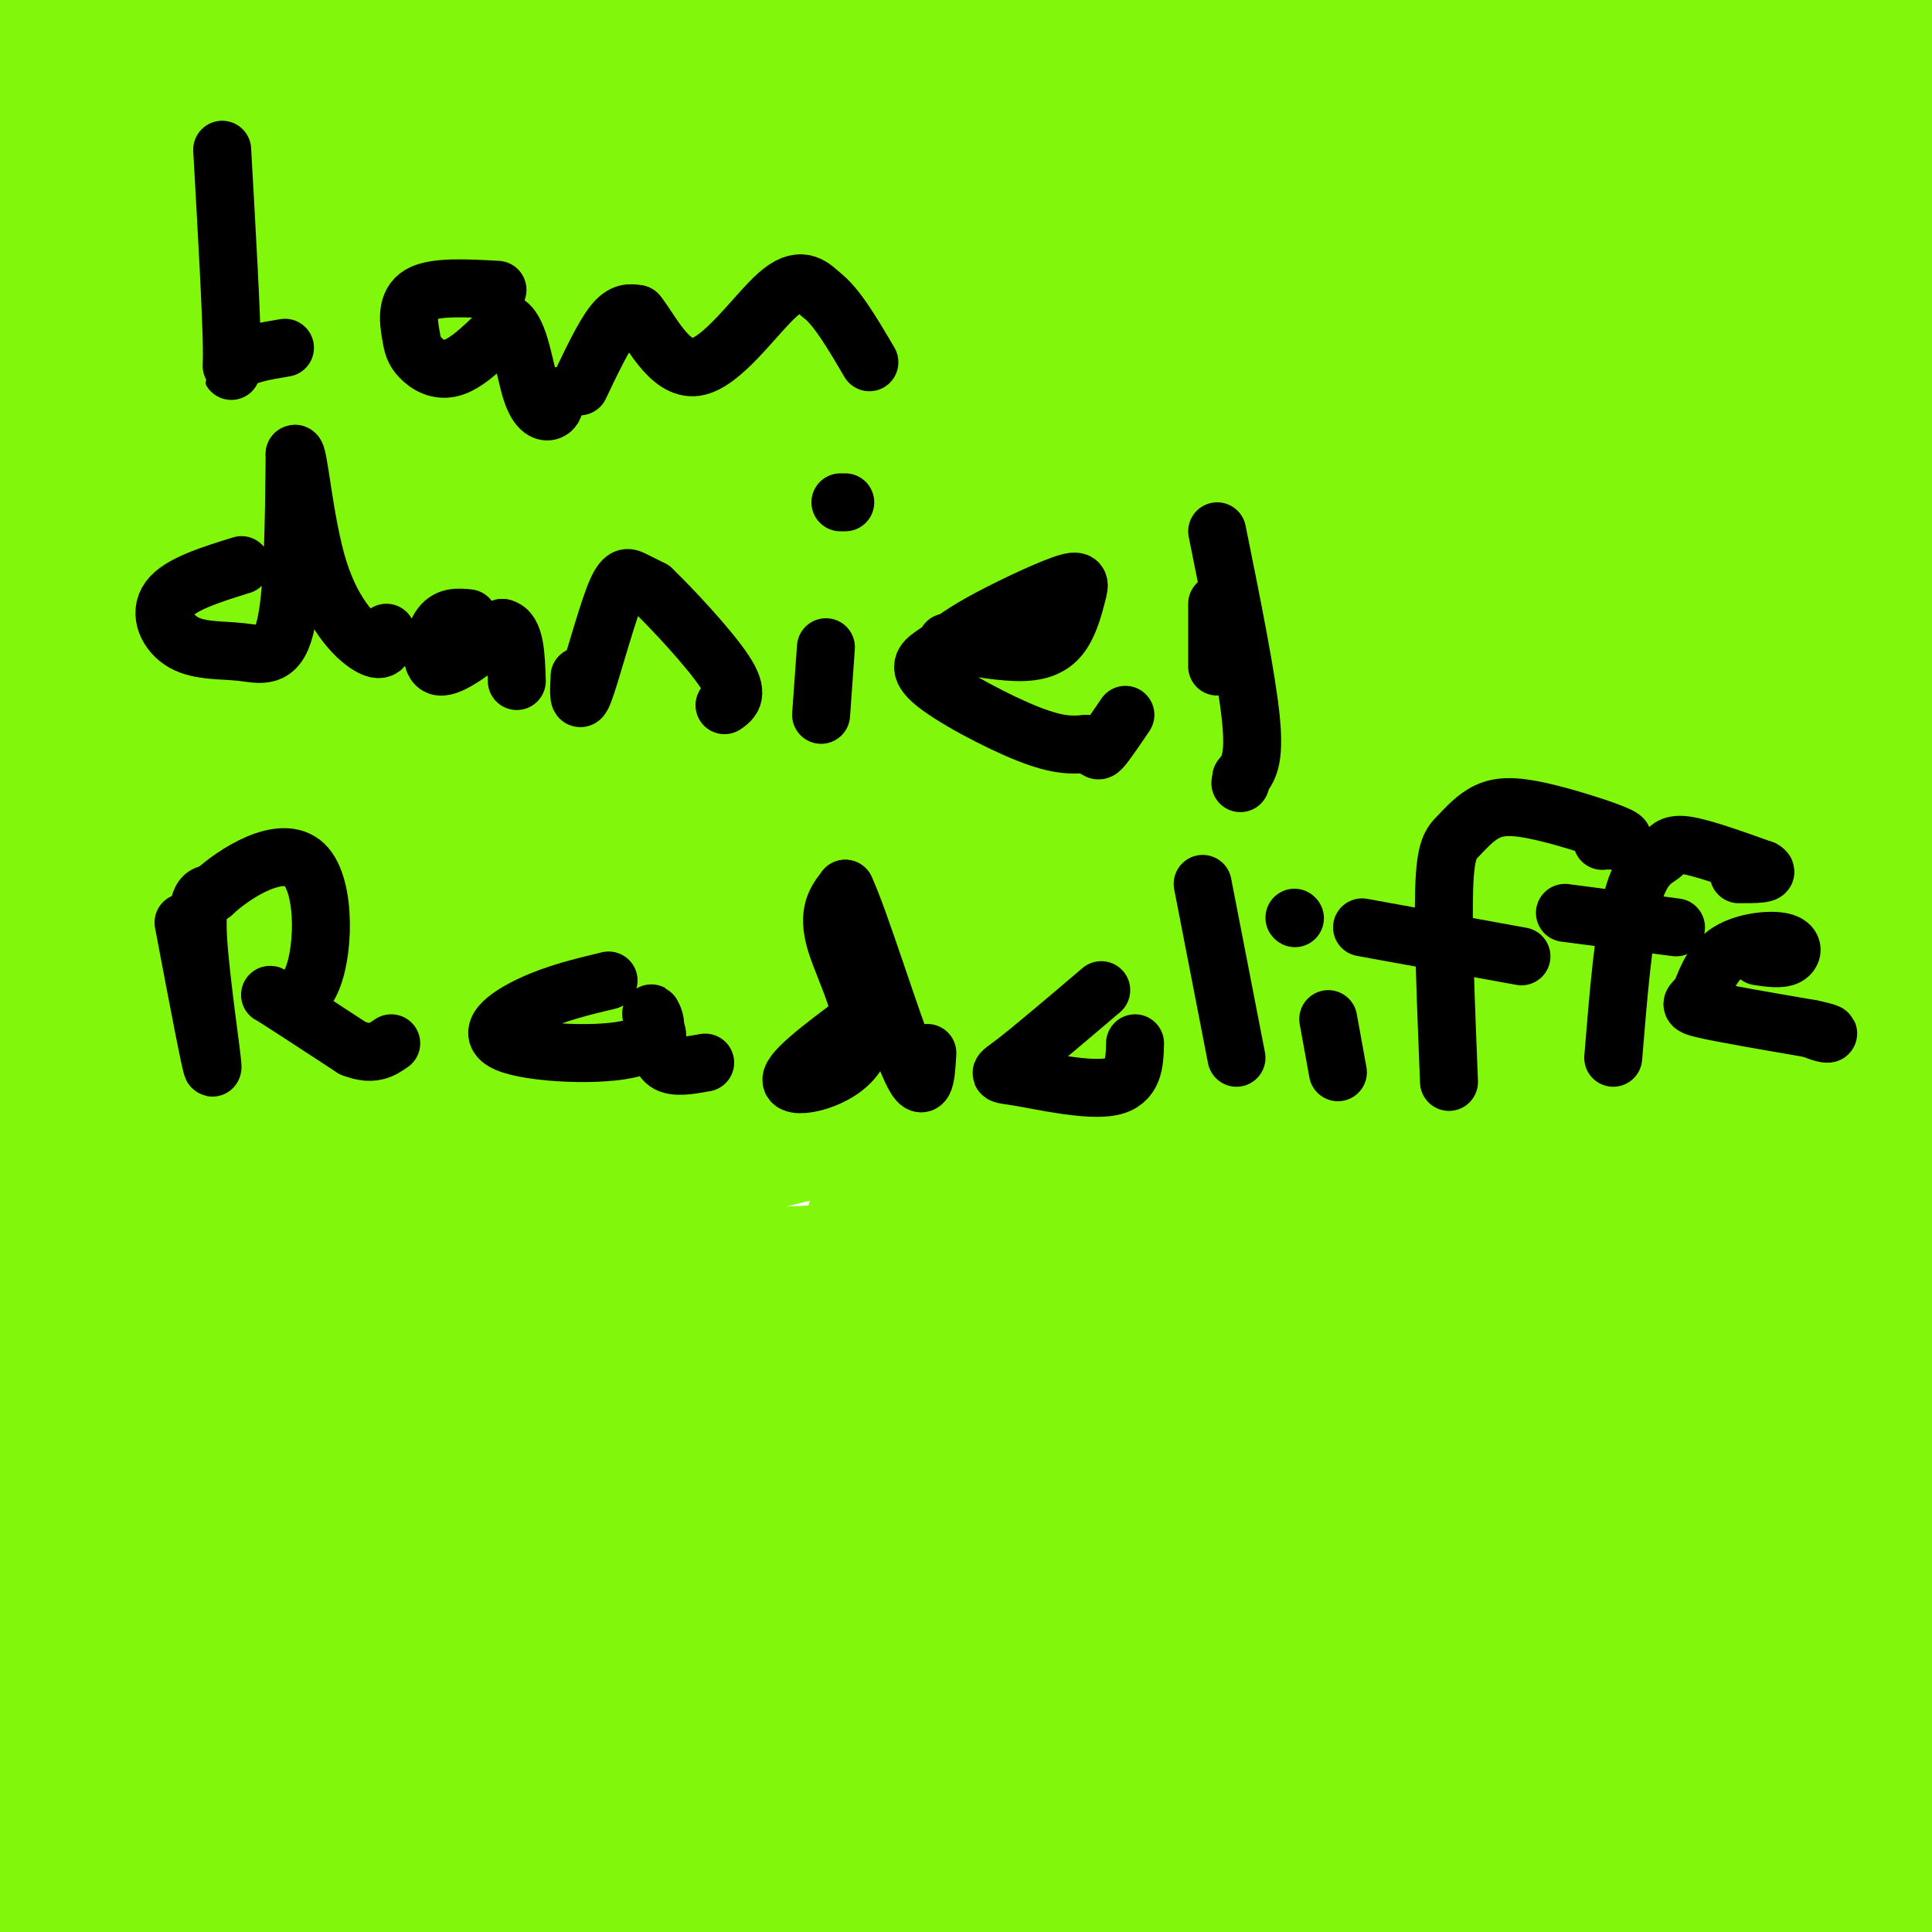 <svg viewBox='0 0 400 400' version='1.1' xmlns='http://www.w3.org/2000/svg' xmlns:xlink='http://www.w3.org/1999/xlink'><g fill='none' stroke='#C09501' stroke-width='6' stroke-linecap='round' stroke-linejoin='round'><path d='M294,98c4.762,3.185 9.524,6.369 15,8c5.476,1.631 11.667,1.708 9,0c-2.667,-1.708 -14.190,-5.202 -16,-6c-1.810,-0.798 6.095,1.101 14,3'/><path d='M316,103c9.778,1.578 27.222,4.022 24,3c-3.222,-1.022 -27.111,-5.511 -51,-10'/><path d='M289,96c-7.762,-0.595 -1.667,2.917 2,6c3.667,3.083 4.905,5.738 9,6c4.095,0.262 11.048,-1.869 18,-4'/><path d='M279,111c3.928,5.012 7.856,10.025 11,12c3.144,1.975 5.506,0.913 7,-2c1.494,-2.913 2.122,-7.678 2,-7c-0.122,0.678 -0.994,6.798 2,9c2.994,2.202 9.856,0.486 13,-1c3.144,-1.486 2.572,-2.743 2,-4'/><path d='M316,118c-1.176,-1.692 -5.116,-3.923 -7,-4c-1.884,-0.077 -1.711,2.000 -1,4c0.711,2.000 1.961,3.923 7,5c5.039,1.077 13.868,1.308 14,0c0.132,-1.308 -8.434,-4.154 -17,-7'/><path d='M312,116c-6.333,-1.833 -13.667,-2.917 -21,-4'/><path d='M279,124c-0.583,2.994 -1.167,5.988 0,6c1.167,0.012 4.083,-2.958 4,-4c-0.083,-1.042 -3.167,-0.155 -4,1c-0.833,1.155 0.583,2.577 2,4'/><path d='M281,131c5.226,1.036 17.292,1.625 22,1c4.708,-0.625 2.060,-2.464 0,-3c-2.060,-0.536 -3.530,0.232 -5,1'/><path d='M298,130c-2.349,1.327 -5.720,4.143 -3,6c2.720,1.857 11.533,2.754 16,1c4.467,-1.754 4.589,-6.161 2,-7c-2.589,-0.839 -7.889,1.889 -9,4c-1.111,2.111 1.968,3.603 7,4c5.032,0.397 12.016,-0.302 19,-1'/><path d='M330,137c-2.511,-0.822 -18.289,-2.378 -24,-3c-5.711,-0.622 -1.356,-0.311 3,0'/><path d='M275,136c-0.149,4.571 -0.298,9.143 0,12c0.298,2.857 1.042,4.000 2,3c0.958,-1.000 2.131,-4.143 3,-5c0.869,-0.857 1.435,0.571 2,2'/><path d='M282,148c2.777,0.750 8.719,1.624 8,0c-0.719,-1.624 -8.100,-5.744 -12,-6c-3.900,-0.256 -4.319,3.354 8,7c12.319,3.646 37.377,7.327 40,6c2.623,-1.327 -17.188,-7.664 -37,-14'/><path d='M289,141c-8.202,-2.298 -10.208,-1.042 -3,2c7.208,3.042 23.631,7.869 27,9c3.369,1.131 -6.315,-1.435 -16,-4'/><path d='M273,160c11.289,0.556 22.578,1.111 24,0c1.422,-1.111 -7.022,-3.889 -11,-4c-3.978,-0.111 -3.489,2.444 -3,5'/><path d='M283,161c-0.825,1.424 -1.386,2.485 5,4c6.386,1.515 19.719,3.485 21,2c1.281,-1.485 -9.491,-6.424 -17,-9c-7.509,-2.576 -11.754,-2.788 -16,-3'/><path d='M276,155c-3.014,0.698 -2.548,3.944 -1,6c1.548,2.056 4.178,2.922 7,4c2.822,1.078 5.837,2.367 9,3c3.163,0.633 6.475,0.609 8,0c1.525,-0.609 1.262,-1.805 1,-3'/></g>
<g fill='none' stroke='#80F70B' stroke-width='6' stroke-linecap='round' stroke-linejoin='round'><path d='M324,60c0.000,0.000 -20.000,32.000 -20,32'/><path d='M304,92c1.511,1.956 15.289,-9.156 21,-16c5.711,-6.844 3.356,-9.422 1,-12'/><path d='M326,64c-4.067,3.822 -14.733,19.378 -19,28c-4.267,8.622 -2.133,10.311 0,12'/><path d='M278,177c-2.864,2.458 -5.729,4.915 -9,8c-3.271,3.085 -6.949,6.796 5,2c11.949,-4.796 39.525,-18.099 36,-14c-3.525,4.099 -38.150,25.600 -49,33c-10.850,7.400 2.075,0.700 15,-6'/><path d='M276,200c11.749,-4.415 33.620,-12.453 12,-7c-21.620,5.453 -86.731,24.397 -117,32c-30.269,7.603 -25.696,3.866 -24,0c1.696,-3.866 0.516,-7.861 0,-11c-0.516,-3.139 -0.367,-5.424 15,-39c15.367,-33.576 45.952,-98.445 58,-124c12.048,-25.555 5.559,-11.796 2,-8c-3.559,3.796 -4.187,-2.373 -8,-5c-3.813,-2.627 -10.809,-1.714 -20,0c-9.191,1.714 -20.576,4.227 -49,13c-28.424,8.773 -73.887,23.805 -97,32c-23.113,8.195 -23.877,9.552 -17,9c6.877,-0.552 21.393,-3.015 45,-10c23.607,-6.985 56.303,-18.493 89,-30'/><path d='M165,52c52.774,-19.298 140.208,-52.542 120,-45c-20.208,7.542 -148.060,55.869 -215,80c-66.940,24.131 -72.970,24.065 -79,24'/><path d='M-1,109c86.000,-28.622 172.000,-57.244 177,-62c5.000,-4.756 -71.000,14.356 -117,27c-46.000,12.644 -62.000,18.822 -78,25'/><path d='M64,112c10.578,-0.244 21.156,-0.489 95,-20c73.844,-19.511 210.956,-58.289 193,-54c-17.956,4.289 -190.978,51.644 -364,99'/><path d='M69,174c71.173,-8.962 142.346,-17.925 180,-20c37.654,-2.075 41.790,2.736 55,0c13.210,-2.736 35.493,-13.020 -10,14c-45.493,27.020 -158.764,91.342 -205,120c-46.236,28.658 -25.437,21.651 -18,20c7.437,-1.651 1.513,2.053 1,4c-0.513,1.947 4.383,2.139 10,3c5.617,0.861 11.953,2.393 55,0c43.047,-2.393 122.806,-8.712 147,-8c24.194,0.712 -7.177,8.453 -17,12c-9.823,3.547 1.903,2.899 -29,12c-30.903,9.101 -104.435,27.950 -146,39c-41.565,11.050 -51.161,14.300 -60,18c-8.839,3.700 -16.919,7.850 -25,12'/><path d='M221,399c7.620,-4.955 15.239,-9.911 20,-13c4.761,-3.089 6.662,-4.312 -7,-16c-13.662,-11.688 -42.887,-33.842 -66,-57c-23.113,-23.158 -40.113,-47.321 -62,-66c-21.887,-18.679 -48.662,-31.875 -61,-38c-12.338,-6.125 -10.239,-5.179 -13,-4c-2.761,1.179 -10.380,2.589 -18,4'/><path d='M14,209c-5.822,5.289 -11.378,16.511 -14,26c-2.622,9.489 -2.311,17.244 -2,25'/><path d='M1,281c8.940,19.857 17.881,39.714 25,52c7.119,12.286 12.417,17.000 20,27c7.583,10.000 17.452,25.286 37,36c19.548,10.714 48.774,16.857 78,23'/><path d='M240,399c8.325,-4.004 16.650,-8.007 26,-19c9.350,-10.993 19.725,-28.975 25,-42c5.275,-13.025 5.449,-21.094 5,-32c-0.449,-10.906 -1.523,-24.650 -1,-32c0.523,-7.350 2.642,-8.306 -3,-28c-5.642,-19.694 -19.043,-58.124 -26,-78c-6.957,-19.876 -7.468,-21.196 -17,-34c-9.532,-12.804 -28.085,-37.091 -40,-51c-11.915,-13.909 -17.190,-17.441 -36,-24c-18.810,-6.559 -51.153,-16.147 -66,-21c-14.847,-4.853 -12.196,-4.971 -24,2c-11.804,6.971 -38.063,21.031 -52,30c-13.937,8.969 -15.554,12.848 -20,29c-4.446,16.152 -11.723,44.576 -19,73'/><path d='M-1,253c5.613,12.558 11.226,25.116 17,34c5.774,8.884 11.708,14.093 17,18c5.292,3.907 9.941,6.510 16,9c6.059,2.490 13.529,4.865 22,6c8.471,1.135 17.941,1.030 27,0c9.059,-1.030 17.705,-2.983 23,-4c5.295,-1.017 7.240,-1.097 17,-9c9.760,-7.903 27.335,-23.630 36,-37c8.665,-13.370 8.419,-24.385 8,-32c-0.419,-7.615 -1.012,-11.830 -4,-20c-2.988,-8.170 -8.373,-20.293 -16,-30c-7.627,-9.707 -17.496,-16.996 -26,-21c-8.504,-4.004 -15.642,-4.722 -23,-4c-7.358,0.722 -14.937,2.885 -22,7c-7.063,4.115 -13.610,10.184 -19,16c-5.390,5.816 -9.623,11.380 -13,22c-3.377,10.620 -5.896,26.296 -7,37c-1.104,10.704 -0.791,16.436 1,24c1.791,7.564 5.059,16.960 8,23c2.941,6.040 5.555,8.726 12,12c6.445,3.274 16.723,7.137 27,11'/><path d='M100,315c8.441,3.179 16.044,5.627 26,6c9.956,0.373 22.265,-1.329 31,-4c8.735,-2.671 13.895,-6.311 21,-13c7.105,-6.689 16.156,-16.428 21,-25c4.844,-8.572 5.483,-15.976 5,-23c-0.483,-7.024 -2.088,-13.666 -4,-19c-1.912,-5.334 -4.130,-9.359 -8,-14c-3.870,-4.641 -9.391,-9.897 -17,-13c-7.609,-3.103 -17.304,-4.051 -27,-5'/><path d='M157,210c-24.583,-2.417 -49.167,-4.833 -76,-4c-26.833,0.833 -55.917,4.917 -85,9'/><path d='M25,196c55.404,-23.542 110.807,-47.083 138,-61c27.193,-13.917 26.174,-18.209 31,-22c4.826,-3.791 15.495,-7.080 -8,-5c-23.495,2.080 -81.154,9.530 -107,13c-25.846,3.470 -19.881,2.961 22,-11c41.881,-13.961 119.676,-41.373 157,-56c37.324,-14.627 34.176,-16.469 34,-18c-0.176,-1.531 2.621,-2.753 -1,-3c-3.621,-0.247 -13.661,0.480 -16,0c-2.339,-0.480 3.024,-2.168 -33,4c-36.024,6.168 -113.435,20.191 -124,23c-10.565,2.809 45.718,-5.595 102,-14'/><path d='M220,46c40.799,-5.663 91.797,-12.822 101,-12c9.203,0.822 -23.387,9.623 -84,16c-60.613,6.377 -149.247,10.328 -156,16c-6.753,5.672 68.374,13.066 104,18c35.626,4.934 31.750,7.410 34,11c2.250,3.590 10.625,8.295 19,13'/></g>
<g fill='none' stroke='#80F70B' stroke-width='28' stroke-linecap='round' stroke-linejoin='round'><path d='M346,257c-45.229,2.679 -90.459,5.358 -70,7c20.459,1.642 106.606,2.247 120,2c13.394,-0.247 -45.967,-1.344 -107,1c-61.033,2.344 -123.740,8.131 -128,11c-4.260,2.869 49.926,2.820 99,6c49.074,3.180 93.037,9.590 137,16'/><path d='M397,300c24.500,3.167 17.250,3.083 10,3'/><path d='M392,309c-88.344,7.629 -176.689,15.258 -174,20c2.689,4.742 96.411,6.596 140,7c43.589,0.404 37.045,-0.643 -10,2c-47.045,2.643 -134.589,8.977 -189,11c-54.411,2.023 -75.688,-0.263 -32,6c43.688,6.263 152.339,21.075 194,27c41.661,5.925 16.330,2.962 -9,0'/><path d='M312,382c-1.975,1.090 -2.411,3.815 -84,-6c-81.589,-9.815 -244.329,-32.169 -200,-26c44.329,6.169 295.727,40.860 312,44c16.273,3.140 -202.580,-25.270 -255,-33c-52.420,-7.730 61.594,5.220 117,10c55.406,4.780 52.203,1.390 49,-2'/><path d='M251,369c6.270,-1.032 -2.554,-2.611 -16,-6c-13.446,-3.389 -31.514,-8.588 -70,-11c-38.486,-2.412 -97.390,-2.036 -68,-7c29.390,-4.964 147.074,-15.266 197,-21c49.926,-5.734 32.093,-6.898 23,-8c-9.093,-1.102 -9.448,-2.141 -1,-4c8.448,-1.859 25.697,-4.539 -38,-15c-63.697,-10.461 -208.342,-28.703 -229,-42c-20.658,-13.297 82.671,-21.648 186,-30'/><path d='M235,225c-12.167,-5.833 -135.583,-5.417 -259,-5'/><path d='M44,213c120.667,1.000 241.333,2.000 233,-3c-8.333,-5.000 -145.667,-16.000 -283,-27'/><path d='M31,155c107.250,-7.167 214.500,-14.333 204,-18c-10.500,-3.667 -138.750,-3.833 -267,-4'/><path d='M-1,127c98.250,-1.750 196.500,-3.500 268,-6c71.500,-2.500 116.250,-5.750 161,-9'/><path d='M338,116c-133.997,0.030 -267.994,0.061 -313,-2c-45.006,-2.061 -1.022,-6.212 85,-11c86.022,-4.788 214.083,-10.212 222,-11c7.917,-0.788 -104.309,3.061 -184,3c-79.691,-0.061 -126.845,-4.030 -174,-8'/><path d='M10,67c53.442,-5.827 106.885,-11.655 172,-15c65.115,-3.345 141.903,-4.208 105,-4c-36.903,0.208 -187.495,1.485 -223,-1c-35.505,-2.485 44.078,-8.734 78,-12c33.922,-3.266 22.184,-3.549 65,-4c42.816,-0.451 140.187,-1.070 156,0c15.813,1.070 -49.931,3.828 -123,2c-73.069,-1.828 -153.462,-8.243 -177,-12c-23.538,-3.757 9.778,-4.858 25,-6c15.222,-1.142 12.349,-2.326 50,-4c37.651,-1.674 115.825,-3.837 194,-6'/><path d='M332,5c51.474,-1.697 83.158,-2.939 23,0c-60.158,2.939 -212.158,10.061 -227,13c-14.842,2.939 107.474,1.697 177,3c69.526,1.303 86.263,5.152 103,9'/><path d='M358,41c-34.438,3.705 -68.875,7.410 -126,9c-57.125,1.590 -136.936,1.066 -117,3c19.936,1.934 139.620,6.326 175,10c35.380,3.674 -13.544,6.630 -45,8c-31.456,1.370 -45.444,1.154 -77,3c-31.556,1.846 -80.681,5.755 -100,8c-19.319,2.245 -8.833,2.826 -11,4c-2.167,1.174 -16.987,2.939 18,7c34.987,4.061 119.782,10.417 162,14c42.218,3.583 41.859,4.394 45,6c3.141,1.606 9.781,4.008 12,6c2.219,1.992 0.018,3.575 -4,6c-4.018,2.425 -9.851,5.691 -18,9c-8.149,3.309 -18.614,6.660 -51,13c-32.386,6.340 -86.693,15.670 -141,25'/><path d='M80,172c-27.513,5.651 -25.795,7.278 -24,9c1.795,1.722 3.667,3.537 58,4c54.333,0.463 161.128,-0.428 209,0c47.872,0.428 36.820,2.175 28,6c-8.820,3.825 -15.407,9.727 -46,17c-30.593,7.273 -85.192,15.916 -117,22c-31.808,6.084 -40.824,9.610 -52,14c-11.176,4.390 -24.511,9.646 -25,13c-0.489,3.354 11.869,4.806 20,6c8.131,1.194 12.035,2.129 47,0c34.965,-2.129 100.991,-7.323 124,-8c23.009,-0.677 3.003,3.164 -43,10c-46.003,6.836 -118.001,16.667 -153,23c-34.999,6.333 -33.000,9.166 -31,12'/><path d='M75,300c14.149,4.465 65.023,9.627 100,15c34.977,5.373 54.057,10.957 61,15c6.943,4.043 1.748,6.544 6,7c4.252,0.456 17.952,-1.135 -5,7c-22.952,8.135 -82.554,25.995 -106,35c-23.446,9.005 -10.735,9.155 -8,10c2.735,0.845 -4.504,2.384 3,5c7.504,2.616 29.752,6.308 52,10'/><path d='M341,395c0.000,0.000 74.000,-10.000 74,-10'/><path d='M390,381c-87.689,1.222 -175.378,2.444 -239,4c-63.622,1.556 -103.178,3.444 -98,6c5.178,2.556 55.089,5.778 105,9'/><path d='M112,398c-51.618,-9.006 -103.236,-18.012 -71,-16c32.236,2.012 148.326,15.042 148,14c-0.326,-1.042 -117.067,-16.156 -161,-22c-43.933,-5.844 -15.059,-2.420 3,0c18.059,2.420 25.303,3.834 21,5c-4.303,1.166 -20.151,2.083 -36,3'/><path d='M16,382c-8.689,1.175 -12.411,2.614 -9,3c3.411,0.386 13.957,-0.281 15,-1c1.043,-0.719 -7.416,-1.491 -13,-1c-5.584,0.491 -8.292,2.246 -11,4'/><path d='M0,391c11.782,-2.578 23.564,-5.156 29,-8c5.436,-2.844 4.526,-5.953 5,-11c0.474,-5.047 2.333,-12.033 1,-20c-1.333,-7.967 -5.859,-16.914 -11,-26c-5.141,-9.086 -10.897,-18.310 -16,-19c-5.103,-0.690 -9.551,7.155 -14,15'/><path d='M6,376c6.742,1.288 13.484,2.576 20,1c6.516,-1.576 12.806,-6.018 17,-8c4.194,-1.982 6.291,-1.506 14,-13c7.709,-11.494 21.029,-34.959 27,-49c5.971,-14.041 4.594,-18.658 3,-27c-1.594,-8.342 -3.405,-20.409 -7,-30c-3.595,-9.591 -8.974,-16.705 -14,-23c-5.026,-6.295 -9.698,-11.770 -18,-16c-8.302,-4.230 -20.235,-7.216 -28,-8c-7.765,-0.784 -11.361,0.633 -15,3c-3.639,2.367 -7.319,5.683 -11,9'/><path d='M16,301c4.258,1.591 8.515,3.182 19,3c10.485,-0.182 27.196,-2.139 38,-8c10.804,-5.861 15.700,-15.628 18,-22c2.300,-6.372 2.003,-9.348 2,-13c-0.003,-3.652 0.286,-7.980 -4,-14c-4.286,-6.020 -13.148,-13.734 -20,-17c-6.852,-3.266 -11.694,-2.085 -15,-2c-3.306,0.085 -5.078,-0.924 -9,3c-3.922,3.924 -9.996,12.783 -13,19c-3.004,6.217 -2.939,9.793 -3,19c-0.061,9.207 -0.247,24.045 2,26c2.247,1.955 6.929,-8.971 10,-17c3.071,-8.029 4.533,-13.159 5,-24c0.467,-10.841 -0.060,-27.394 -1,-35c-0.940,-7.606 -2.293,-6.266 -3,-7c-0.707,-0.734 -0.767,-3.544 -4,0c-3.233,3.544 -9.638,13.441 -15,28c-5.362,14.559 -9.681,33.779 -14,53'/><path d='M9,293c-3.675,18.318 -5.863,37.612 -4,40c1.863,2.388 7.778,-12.130 12,-29c4.222,-16.870 6.751,-36.093 8,-48c1.249,-11.907 1.219,-16.497 0,-23c-1.219,-6.503 -3.626,-14.918 -6,-17c-2.374,-2.082 -4.716,2.170 -7,6c-2.284,3.830 -4.510,7.237 -7,17c-2.490,9.763 -5.245,25.881 -8,42'/><path d='M-1,321c7.341,-26.024 14.681,-52.047 20,-66c5.319,-13.953 8.616,-15.834 10,-13c1.384,2.834 0.857,10.383 -2,23c-2.857,12.617 -8.042,30.304 -11,40c-2.958,9.696 -3.690,11.403 1,12c4.690,0.597 14.801,0.084 35,-5c20.199,-5.084 50.485,-14.738 48,-16c-2.485,-1.262 -37.743,5.869 -73,13'/><path d='M27,309c-17.140,2.578 -23.491,2.524 -9,2c14.491,-0.524 49.825,-1.516 56,-1c6.175,0.516 -16.809,2.540 -36,6c-19.191,3.460 -34.590,8.355 -28,10c6.590,1.645 35.169,0.042 57,1c21.831,0.958 36.916,4.479 52,8'/><path d='M119,335c-20.159,5.759 -96.558,16.155 -97,16c-0.442,-0.155 75.072,-10.863 115,-18c39.928,-7.137 44.271,-10.702 50,-14c5.729,-3.298 12.845,-6.327 11,-9c-1.845,-2.673 -12.651,-4.989 -13,-6c-0.349,-1.011 9.757,-0.717 -22,-3c-31.757,-2.283 -105.379,-7.141 -179,-12'/><path d='M39,254c8.601,-4.089 17.202,-8.179 26,-13c8.798,-4.821 17.792,-10.375 18,-14c0.208,-3.625 -8.369,-5.321 -28,-6c-19.631,-0.679 -50.315,-0.339 -81,0'/><path d='M5,218c26.522,0.431 53.044,0.863 71,2c17.956,1.137 27.347,2.981 35,6c7.653,3.019 13.570,7.215 15,10c1.430,2.785 -1.626,4.161 0,5c1.626,0.839 7.933,1.142 -9,10c-16.933,8.858 -57.106,26.271 -46,29c11.106,2.729 73.490,-9.227 63,-12c-10.490,-2.773 -93.854,3.636 -118,6c-24.146,2.364 10.927,0.682 46,-1'/><path d='M62,273c-0.711,4.644 -25.489,16.756 -40,26c-14.511,9.244 -18.756,15.622 -23,22'/><path d='M0,333c1.667,0.833 3.333,1.667 3,5c-0.333,3.333 -2.667,9.167 -5,15'/><path d='M0,361c6.542,-5.537 13.085,-11.075 16,-14c2.915,-2.925 2.204,-3.238 0,-7c-2.204,-3.762 -5.901,-10.974 -9,-13c-3.099,-2.026 -5.600,1.136 -7,4c-1.400,2.864 -1.700,5.432 -2,8'/><path d='M-1,365c2.296,3.255 4.593,6.509 10,3c5.407,-3.509 13.926,-13.782 20,-23c6.074,-9.218 9.705,-17.380 13,-26c3.295,-8.620 6.256,-17.699 8,-37c1.744,-19.301 2.272,-48.823 2,-64c-0.272,-15.177 -1.342,-16.009 -6,-33c-4.658,-16.991 -12.902,-50.140 -18,-57c-5.098,-6.860 -7.049,12.570 -9,32'/><path d='M19,160c-3.058,15.961 -6.203,39.864 -6,56c0.203,16.136 3.753,24.503 7,24c3.247,-0.503 6.190,-9.878 10,-31c3.810,-21.122 8.485,-53.991 8,-66c-0.485,-12.009 -6.131,-3.156 -9,0c-2.869,3.156 -2.963,0.616 -8,5c-5.037,4.384 -15.019,15.692 -25,27'/><path d='M4,163c4.219,-6.362 8.438,-12.723 12,-18c3.562,-5.277 6.468,-9.469 11,-29c4.532,-19.531 10.689,-54.400 13,-68c2.311,-13.600 0.776,-5.931 -2,-4c-2.776,1.931 -6.793,-1.877 -17,-1c-10.207,0.877 -26.603,6.438 -43,12'/><path d='M12,57c23.417,-5.750 46.833,-11.500 44,-14c-2.833,-2.500 -31.917,-1.750 -61,-1'/><path d='M15,32c36.271,-6.467 72.542,-12.935 65,-13c-7.542,-0.065 -58.898,6.271 -54,3c4.898,-3.271 66.049,-16.150 66,-21c-0.049,-4.850 -61.300,-1.671 -84,0c-22.700,1.671 -6.850,1.836 9,2'/><path d='M17,3c4.253,-0.234 10.385,-1.819 8,0c-2.385,1.819 -13.288,7.041 -18,10c-4.712,2.959 -3.232,3.655 -1,4c2.232,0.345 5.217,0.340 7,-1c1.783,-1.340 2.365,-4.015 0,-3c-2.365,1.015 -7.676,5.718 -10,10c-2.324,4.282 -1.662,8.141 -1,12'/><path d='M2,35c1.478,4.650 5.672,10.274 8,14c2.328,3.726 2.789,5.556 16,11c13.211,5.444 39.172,14.504 76,22c36.828,7.496 84.522,13.427 136,17c51.478,3.573 106.739,4.786 162,6'/><path d='M395,120c-57.667,11.750 -115.333,23.500 -111,26c4.333,2.500 70.667,-4.250 137,-11'/><path d='M390,143c-74.851,7.537 -149.703,15.073 -174,18c-24.297,2.927 1.960,1.243 27,-1c25.040,-2.243 48.864,-5.046 42,-6c-6.864,-0.954 -44.417,-0.060 -67,2c-22.583,2.060 -30.195,5.285 -30,7c0.195,1.715 8.199,1.918 19,0c10.801,-1.918 24.401,-5.959 38,-10'/><path d='M245,153c-38.383,-0.434 -153.340,3.482 -186,2c-32.660,-1.482 16.976,-8.360 61,-16c44.024,-7.640 82.435,-16.040 132,-24c49.565,-7.960 110.282,-15.480 171,-23'/><path d='M366,88c-51.947,-0.162 -103.895,-0.325 -132,-1c-28.105,-0.675 -32.368,-1.863 17,-5c49.368,-3.137 152.367,-8.222 141,-11c-11.367,-2.778 -137.099,-3.248 -153,-6c-15.901,-2.752 78.028,-7.786 93,-10c14.972,-2.214 -49.014,-1.607 -113,-1'/><path d='M219,54c8.262,-2.637 85.418,-8.729 120,-13c34.582,-4.271 26.589,-6.722 28,-7c1.411,-0.278 12.226,1.618 15,10c2.774,8.382 -2.493,23.252 -4,27c-1.507,3.748 0.747,-3.626 3,-11'/><path d='M381,60c3.833,-10.167 11.917,-30.083 20,-50'/><path d='M398,6c-1.956,9.022 -3.911,18.044 -5,26c-1.089,7.956 -1.311,14.844 0,27c1.311,12.156 4.156,29.578 7,47'/><path d='M397,105c-3.641,-16.794 -7.281,-33.587 -10,-43c-2.719,-9.413 -4.516,-11.445 -6,-14c-1.484,-2.555 -2.656,-5.633 -7,-6c-4.344,-0.367 -11.862,1.978 -16,6c-4.138,4.022 -4.897,9.721 -12,17c-7.103,7.279 -20.552,16.140 -34,25'/><path d='M312,90c-19.095,13.810 -49.833,35.833 -71,49c-21.167,13.167 -32.762,17.476 -43,21c-10.238,3.524 -19.119,6.262 -28,9'/><path d='M170,169c3.000,2.464 24.500,4.125 46,5c21.500,0.875 43.000,0.964 59,0c16.000,-0.964 26.500,-2.982 37,-5'/><path d='M312,169c13.489,-2.156 28.711,-5.044 41,-6c12.289,-0.956 21.644,0.022 31,1'/><path d='M384,164c8.600,-0.111 14.600,-0.889 15,-1c0.400,-0.111 -4.800,0.444 -10,1'/><path d='M389,164c-11.659,-0.722 -35.805,-3.029 -49,-3c-13.195,0.029 -15.437,2.392 -18,5c-2.563,2.608 -5.447,5.459 -5,7c0.447,1.541 4.223,1.770 8,2'/><path d='M325,175c14.989,0.166 48.461,-0.419 57,0c8.539,0.419 -7.855,1.844 -14,3c-6.145,1.156 -2.041,2.045 5,2c7.041,-0.045 17.021,-1.022 27,-2'/><path d='M394,177c-17.827,3.494 -35.655,6.988 -33,7c2.655,0.012 25.792,-3.458 23,-1c-2.792,2.458 -31.512,10.845 -32,14c-0.488,3.155 27.256,1.077 55,-1'/><path d='M395,197c-13.250,6.000 -26.500,12.000 -25,14c1.500,2.000 17.750,0.000 34,-2'/><path d='M393,218c-6.583,2.167 -13.167,4.333 -12,5c1.167,0.667 10.083,-0.167 19,-1'/><path d='M395,233c-14.933,6.356 -29.867,12.711 -38,16c-8.133,3.289 -9.467,3.511 2,3c11.467,-0.511 35.733,-1.756 60,-3'/><path d='M398,257c-27.817,4.128 -55.633,8.255 -55,10c0.633,1.745 29.716,1.107 39,2c9.284,0.893 -1.231,3.317 -6,5c-4.769,1.683 -3.791,2.624 2,3c5.791,0.376 16.396,0.188 27,0'/><path d='M389,280c-15.500,1.833 -31.000,3.667 -28,5c3.000,1.333 24.500,2.167 46,3'/><path d='M399,304c-1.417,2.333 -2.833,4.667 -2,6c0.833,1.333 3.917,1.667 7,2'/><path d='M398,324c0.000,0.000 2.000,2.000 2,2'/><path d='M399,328c-7.667,4.167 -15.333,8.333 -15,10c0.333,1.667 8.667,0.833 17,0'/><path d='M399,345c-11.250,5.833 -22.500,11.667 -22,14c0.500,2.333 12.750,1.167 25,0'/><path d='M396,363c-4.333,1.250 -8.667,2.500 -8,3c0.667,0.500 6.333,0.250 12,0'/><path d='M398,366c-25.500,3.250 -51.000,6.500 -68,6c-17.000,-0.500 -25.500,-4.750 -34,-9'/><path d='M296,363c-19.200,-3.933 -50.200,-9.267 -41,-11c9.200,-1.733 58.600,0.133 108,2'/><path d='M363,354c23.834,1.225 29.419,3.287 7,0c-22.419,-3.287 -72.844,-11.923 -98,-17c-25.156,-5.077 -25.045,-6.593 -30,-10c-4.955,-3.407 -14.978,-8.703 -25,-14'/><path d='M217,313c-3.038,-4.447 1.866,-8.563 4,-13c2.134,-4.437 1.498,-9.195 0,-11c-1.498,-1.805 -3.856,-0.659 -3,0c0.856,0.659 4.928,0.829 9,1'/><path d='M227,290c4.408,1.647 10.928,5.266 16,12c5.072,6.734 8.696,16.583 8,20c-0.696,3.417 -5.712,0.400 -14,-7c-8.288,-7.400 -19.847,-19.185 -25,-28c-5.153,-8.815 -3.901,-14.662 -5,-19c-1.099,-4.338 -4.550,-7.169 -8,-10'/><path d='M199,258c-6.578,-2.533 -19.022,-3.867 -18,-5c1.022,-1.133 15.511,-2.067 30,-3'/><path d='M211,250c13.190,-2.786 31.167,-8.250 54,-11c22.833,-2.750 50.524,-2.786 68,-5c17.476,-2.214 24.738,-6.607 32,-11'/><path d='M365,223c-17.021,0.081 -75.573,5.785 -67,3c8.573,-2.785 84.270,-14.057 86,-9c1.730,5.057 -70.506,26.445 -98,35c-27.494,8.555 -10.247,4.278 7,0'/><path d='M293,252c26.774,-2.561 90.207,-8.965 57,-12c-33.207,-3.035 -163.056,-2.702 -176,-5c-12.944,-2.298 91.016,-7.228 129,-9c37.984,-1.772 9.992,-0.386 -18,1'/><path d='M285,227c-24.056,3.004 -75.197,10.015 -47,2c28.197,-8.015 135.733,-31.056 158,-36c22.267,-4.944 -40.736,8.207 -60,12c-19.264,3.793 5.210,-1.774 10,0c4.790,1.774 -10.105,10.887 -25,20'/><path d='M321,225c-20.767,18.016 -60.185,53.056 -77,71c-16.815,17.944 -11.027,18.793 -12,18c-0.973,-0.793 -8.707,-3.226 0,3c8.707,6.226 33.853,21.113 59,36'/><path d='M291,353c4.290,8.827 -14.486,12.894 -25,16c-10.514,3.106 -12.765,5.249 -4,7c8.765,1.751 28.545,3.108 36,4c7.455,0.892 2.584,1.317 3,2c0.416,0.683 6.119,1.624 -3,3c-9.119,1.376 -33.059,3.188 -57,5'/><path d='M241,390c-24.500,2.667 -57.250,6.833 -90,11'/><path d='M0,386c0.000,0.000 97.000,14.000 97,14'/><path d='M143,399c26.044,-3.644 52.089,-7.289 80,-9c27.911,-1.711 57.689,-1.489 53,-1c-4.689,0.489 -43.844,1.244 -83,2'/><path d='M193,391c-40.774,-1.226 -101.208,-5.292 -129,-7c-27.792,-1.708 -22.940,-1.060 -23,0c-0.060,1.060 -5.030,2.530 -10,4'/><path d='M31,388c8.756,3.200 35.644,9.200 70,8c34.356,-1.200 76.178,-9.600 118,-18'/><path d='M219,378c33.667,-6.167 58.833,-12.583 84,-19'/></g>
<g fill='none' stroke='#000000' stroke-width='12' stroke-linecap='round' stroke-linejoin='round'><path d='M46,31c0.956,16.911 1.911,33.822 2,41c0.089,7.178 -0.689,4.622 1,3c1.689,-1.622 5.844,-2.311 10,-3'/><path d='M103,60c-6.514,-0.362 -13.027,-0.724 -16,1c-2.973,1.724 -2.405,5.534 -2,8c0.405,2.466 0.648,3.587 2,5c1.352,1.413 3.815,3.118 7,2c3.185,-1.118 7.093,-5.059 11,-9'/><path d='M105,67c2.607,1.500 3.625,9.750 5,14c1.375,4.250 3.107,4.500 4,4c0.893,-0.500 0.946,-1.750 1,-3'/><path d='M120,80c2.500,-5.250 5.000,-10.500 7,-13c2.000,-2.500 3.500,-2.250 5,-2'/><path d='M132,65c2.583,3.071 6.542,11.750 12,11c5.458,-0.750 12.417,-10.929 17,-15c4.583,-4.071 6.792,-2.036 9,0'/><path d='M170,61c3.167,2.333 6.583,8.167 10,14'/><path d='M50,117c-6.384,1.982 -12.769,3.965 -15,7c-2.231,3.035 -0.309,7.123 3,9c3.309,1.877 8.006,1.544 12,2c3.994,0.456 7.284,1.702 9,-5c1.716,-6.702 1.858,-21.351 2,-36'/><path d='M61,94c0.821,-1.131 1.875,14.042 5,24c3.125,9.958 8.321,14.702 11,16c2.679,1.298 2.839,-0.851 3,-3'/><path d='M97,128c-2.244,-0.222 -4.489,-0.444 -6,2c-1.511,2.444 -2.289,7.556 0,8c2.289,0.444 7.644,-3.778 13,-8'/><path d='M104,130c2.667,0.500 2.833,5.750 3,11'/><path d='M120,140c-0.161,3.286 -0.321,6.571 1,3c1.321,-3.571 4.125,-14.000 6,-19c1.875,-5.000 2.821,-4.571 4,-4c1.179,0.571 2.589,1.286 4,2'/><path d='M135,122c3.956,3.778 11.844,12.222 15,17c3.156,4.778 1.578,5.889 0,7'/><path d='M171,134c0.000,0.000 -1.000,14.000 -1,14'/><path d='M175,104c0.000,0.000 -1.000,0.000 -1,0'/><path d='M196,133c5.939,1.086 11.878,2.172 16,2c4.122,-0.172 6.426,-1.604 8,-4c1.574,-2.396 2.418,-5.758 3,-8c0.582,-2.242 0.900,-3.364 -3,-2c-3.900,1.364 -12.020,5.214 -17,8c-4.980,2.786 -6.819,4.510 -9,6c-2.181,1.490 -4.702,2.747 -1,6c3.702,3.253 13.629,8.501 20,11c6.371,2.499 9.185,2.250 12,2'/><path d='M225,154c2.311,0.844 2.089,1.956 3,1c0.911,-0.956 2.956,-3.978 5,-7'/><path d='M252,125c0.000,0.000 0.000,13.000 0,13'/><path d='M252,110c3.083,15.250 6.167,30.500 7,39c0.833,8.500 -0.583,10.250 -2,12'/><path d='M257,161c-0.333,2.000 -0.167,1.000 0,0'/><path d='M38,191c2.933,15.467 5.867,30.933 6,30c0.133,-0.933 -2.533,-18.267 -3,-27c-0.467,-8.733 1.267,-8.867 3,-9'/><path d='M44,185c4.525,-4.270 14.337,-10.443 19,-6c4.663,4.443 4.179,19.504 1,25c-3.179,5.496 -9.051,1.427 -8,2c1.051,0.573 9.026,5.786 17,11'/><path d='M73,217c4.167,1.667 6.083,0.333 8,-1'/><path d='M126,203c-5.439,1.300 -10.877,2.600 -16,5c-5.123,2.400 -9.930,5.901 -5,8c4.930,2.099 19.596,2.796 26,1c6.404,-1.796 4.544,-6.085 4,-7c-0.544,-0.915 0.228,1.542 1,4'/><path d='M136,214c0.244,1.956 0.356,4.844 2,6c1.644,1.156 4.822,0.578 8,0'/><path d='M178,211c-7.661,5.696 -15.321,11.393 -14,13c1.321,1.607 11.625,-0.875 14,-7c2.375,-6.125 -3.179,-15.893 -5,-22c-1.821,-6.107 0.089,-8.554 2,-11'/><path d='M175,184c3.022,6.378 9.578,27.822 13,36c3.422,8.178 3.711,3.089 4,-2'/><path d='M228,205c-7.185,6.113 -14.369,12.226 -18,15c-3.631,2.774 -3.708,2.208 1,3c4.708,0.792 14.202,2.940 19,2c4.798,-0.940 4.899,-4.970 5,-9'/><path d='M249,183c0.000,0.000 7.000,36.000 7,36'/><path d='M275,211c0.000,0.000 2.000,11.000 2,11'/><path d='M268,190c0.000,0.000 0.100,0.100 0.1,0.1'/><path d='M300,224c-0.634,-15.802 -1.268,-31.603 -1,-40c0.268,-8.397 1.439,-9.388 3,-11c1.561,-1.612 3.511,-3.844 6,-5c2.489,-1.156 5.516,-1.234 11,0c5.484,1.234 13.424,3.781 16,5c2.576,1.219 -0.212,1.109 -3,1'/><path d='M332,174c-0.500,0.167 -0.250,0.083 0,0'/><path d='M282,192c0.000,0.000 33.000,6.000 33,6'/><path d='M334,219c1.065,-13.018 2.131,-26.036 4,-33c1.869,-6.964 4.542,-7.875 6,-9c1.458,-1.125 1.702,-2.464 5,-2c3.298,0.464 9.649,2.732 16,5'/><path d='M365,180c1.833,1.000 -1.583,1.000 -5,1'/><path d='M324,189c0.000,0.000 23.000,3.000 23,3'/><path d='M364,198c2.357,0.345 4.714,0.690 6,0c1.286,-0.690 1.500,-2.417 -1,-3c-2.500,-0.583 -7.714,-0.024 -11,2c-3.286,2.024 -4.643,5.512 -6,9'/><path d='M352,206c-1.689,1.889 -2.911,2.111 1,3c3.911,0.889 12.956,2.444 22,4'/><path d='M375,213c4.222,0.889 3.778,1.111 3,1c-0.778,-0.111 -1.889,-0.556 -3,-1'/></g>
</svg>